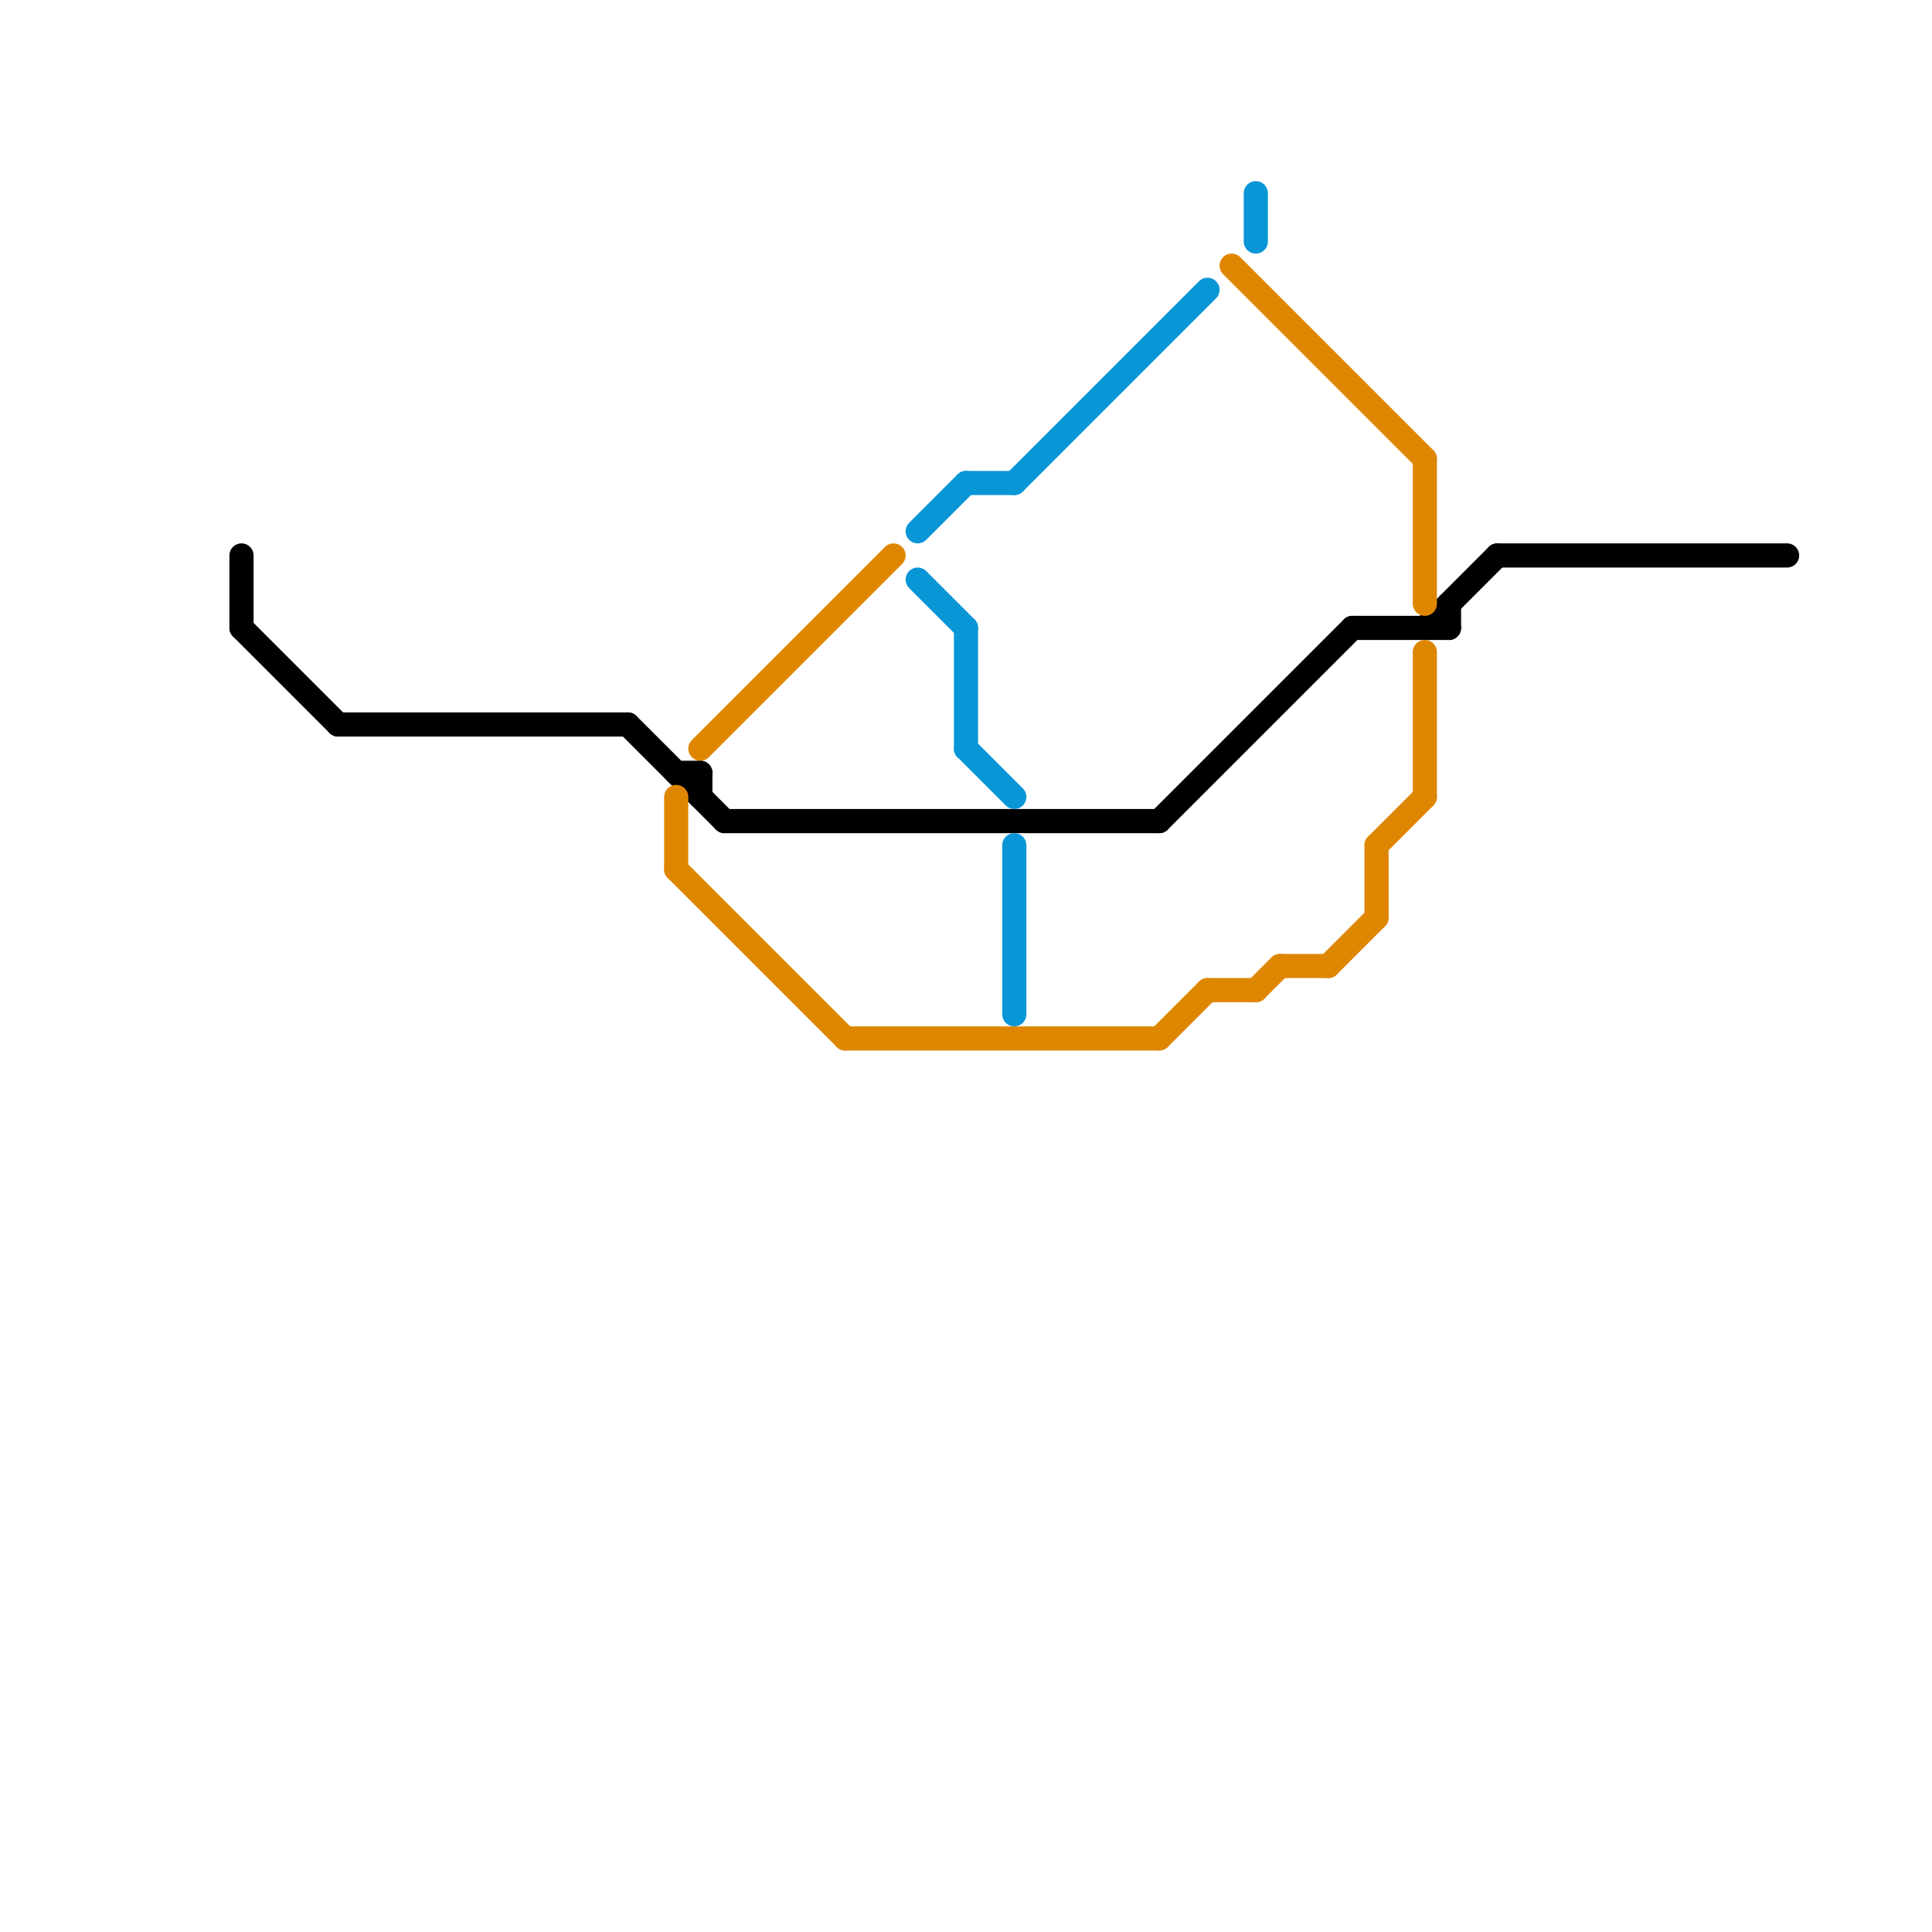 
<svg version="1.1" xmlns="http://www.w3.org/2000/svg" viewBox="0 0 80 80">
<style>text { font: 1px Helvetica; font-weight: 600; white-space: pre; dominant-baseline: central; } line { stroke-width: 1; fill: none; stroke-linecap: round; stroke-linejoin: round; } .c0 { stroke: #000000 } .c1 { stroke: #df8600 } .c2 { stroke: #0896d7 }</style><defs><g id="wm-xf"><circle r="1.2" fill="#000"/><circle r="0.9" fill="#fff"/><circle r="0.6" fill="#000"/><circle r="0.3" fill="#fff"/></g><g id="wm"><circle r="0.6" fill="#000"/><circle r="0.3" fill="#fff"/></g></defs><line class="c0" x1="62" y1="23" x2="74" y2="23"/><line class="c0" x1="14" y1="30" x2="26" y2="30"/><line class="c0" x1="29" y1="32" x2="29" y2="33"/><line class="c0" x1="30" y1="34" x2="48" y2="34"/><line class="c0" x1="10" y1="26" x2="14" y2="30"/><line class="c0" x1="56" y1="26" x2="60" y2="26"/><line class="c0" x1="10" y1="23" x2="10" y2="26"/><line class="c0" x1="28" y1="32" x2="29" y2="32"/><line class="c0" x1="59" y1="26" x2="62" y2="23"/><line class="c0" x1="48" y1="34" x2="56" y2="26"/><line class="c0" x1="26" y1="30" x2="30" y2="34"/><line class="c0" x1="60" y1="25" x2="60" y2="26"/><line class="c1" x1="59" y1="27" x2="59" y2="33"/><line class="c1" x1="55" y1="40" x2="57" y2="38"/><line class="c1" x1="57" y1="35" x2="57" y2="38"/><line class="c1" x1="53" y1="40" x2="55" y2="40"/><line class="c1" x1="29" y1="31" x2="37" y2="23"/><line class="c1" x1="35" y1="43" x2="48" y2="43"/><line class="c1" x1="28" y1="36" x2="35" y2="43"/><line class="c1" x1="57" y1="35" x2="59" y2="33"/><line class="c1" x1="48" y1="43" x2="50" y2="41"/><line class="c1" x1="52" y1="41" x2="53" y2="40"/><line class="c1" x1="51" y1="11" x2="59" y2="19"/><line class="c1" x1="59" y1="19" x2="59" y2="25"/><line class="c1" x1="28" y1="33" x2="28" y2="36"/><line class="c1" x1="50" y1="41" x2="52" y2="41"/><line class="c2" x1="40" y1="20" x2="42" y2="20"/><line class="c2" x1="38" y1="22" x2="40" y2="20"/><line class="c2" x1="52" y1="8" x2="52" y2="10"/><line class="c2" x1="40" y1="26" x2="40" y2="31"/><line class="c2" x1="42" y1="35" x2="42" y2="42"/><line class="c2" x1="40" y1="31" x2="42" y2="33"/><line class="c2" x1="42" y1="20" x2="50" y2="12"/><line class="c2" x1="38" y1="24" x2="40" y2="26"/>
</svg>
